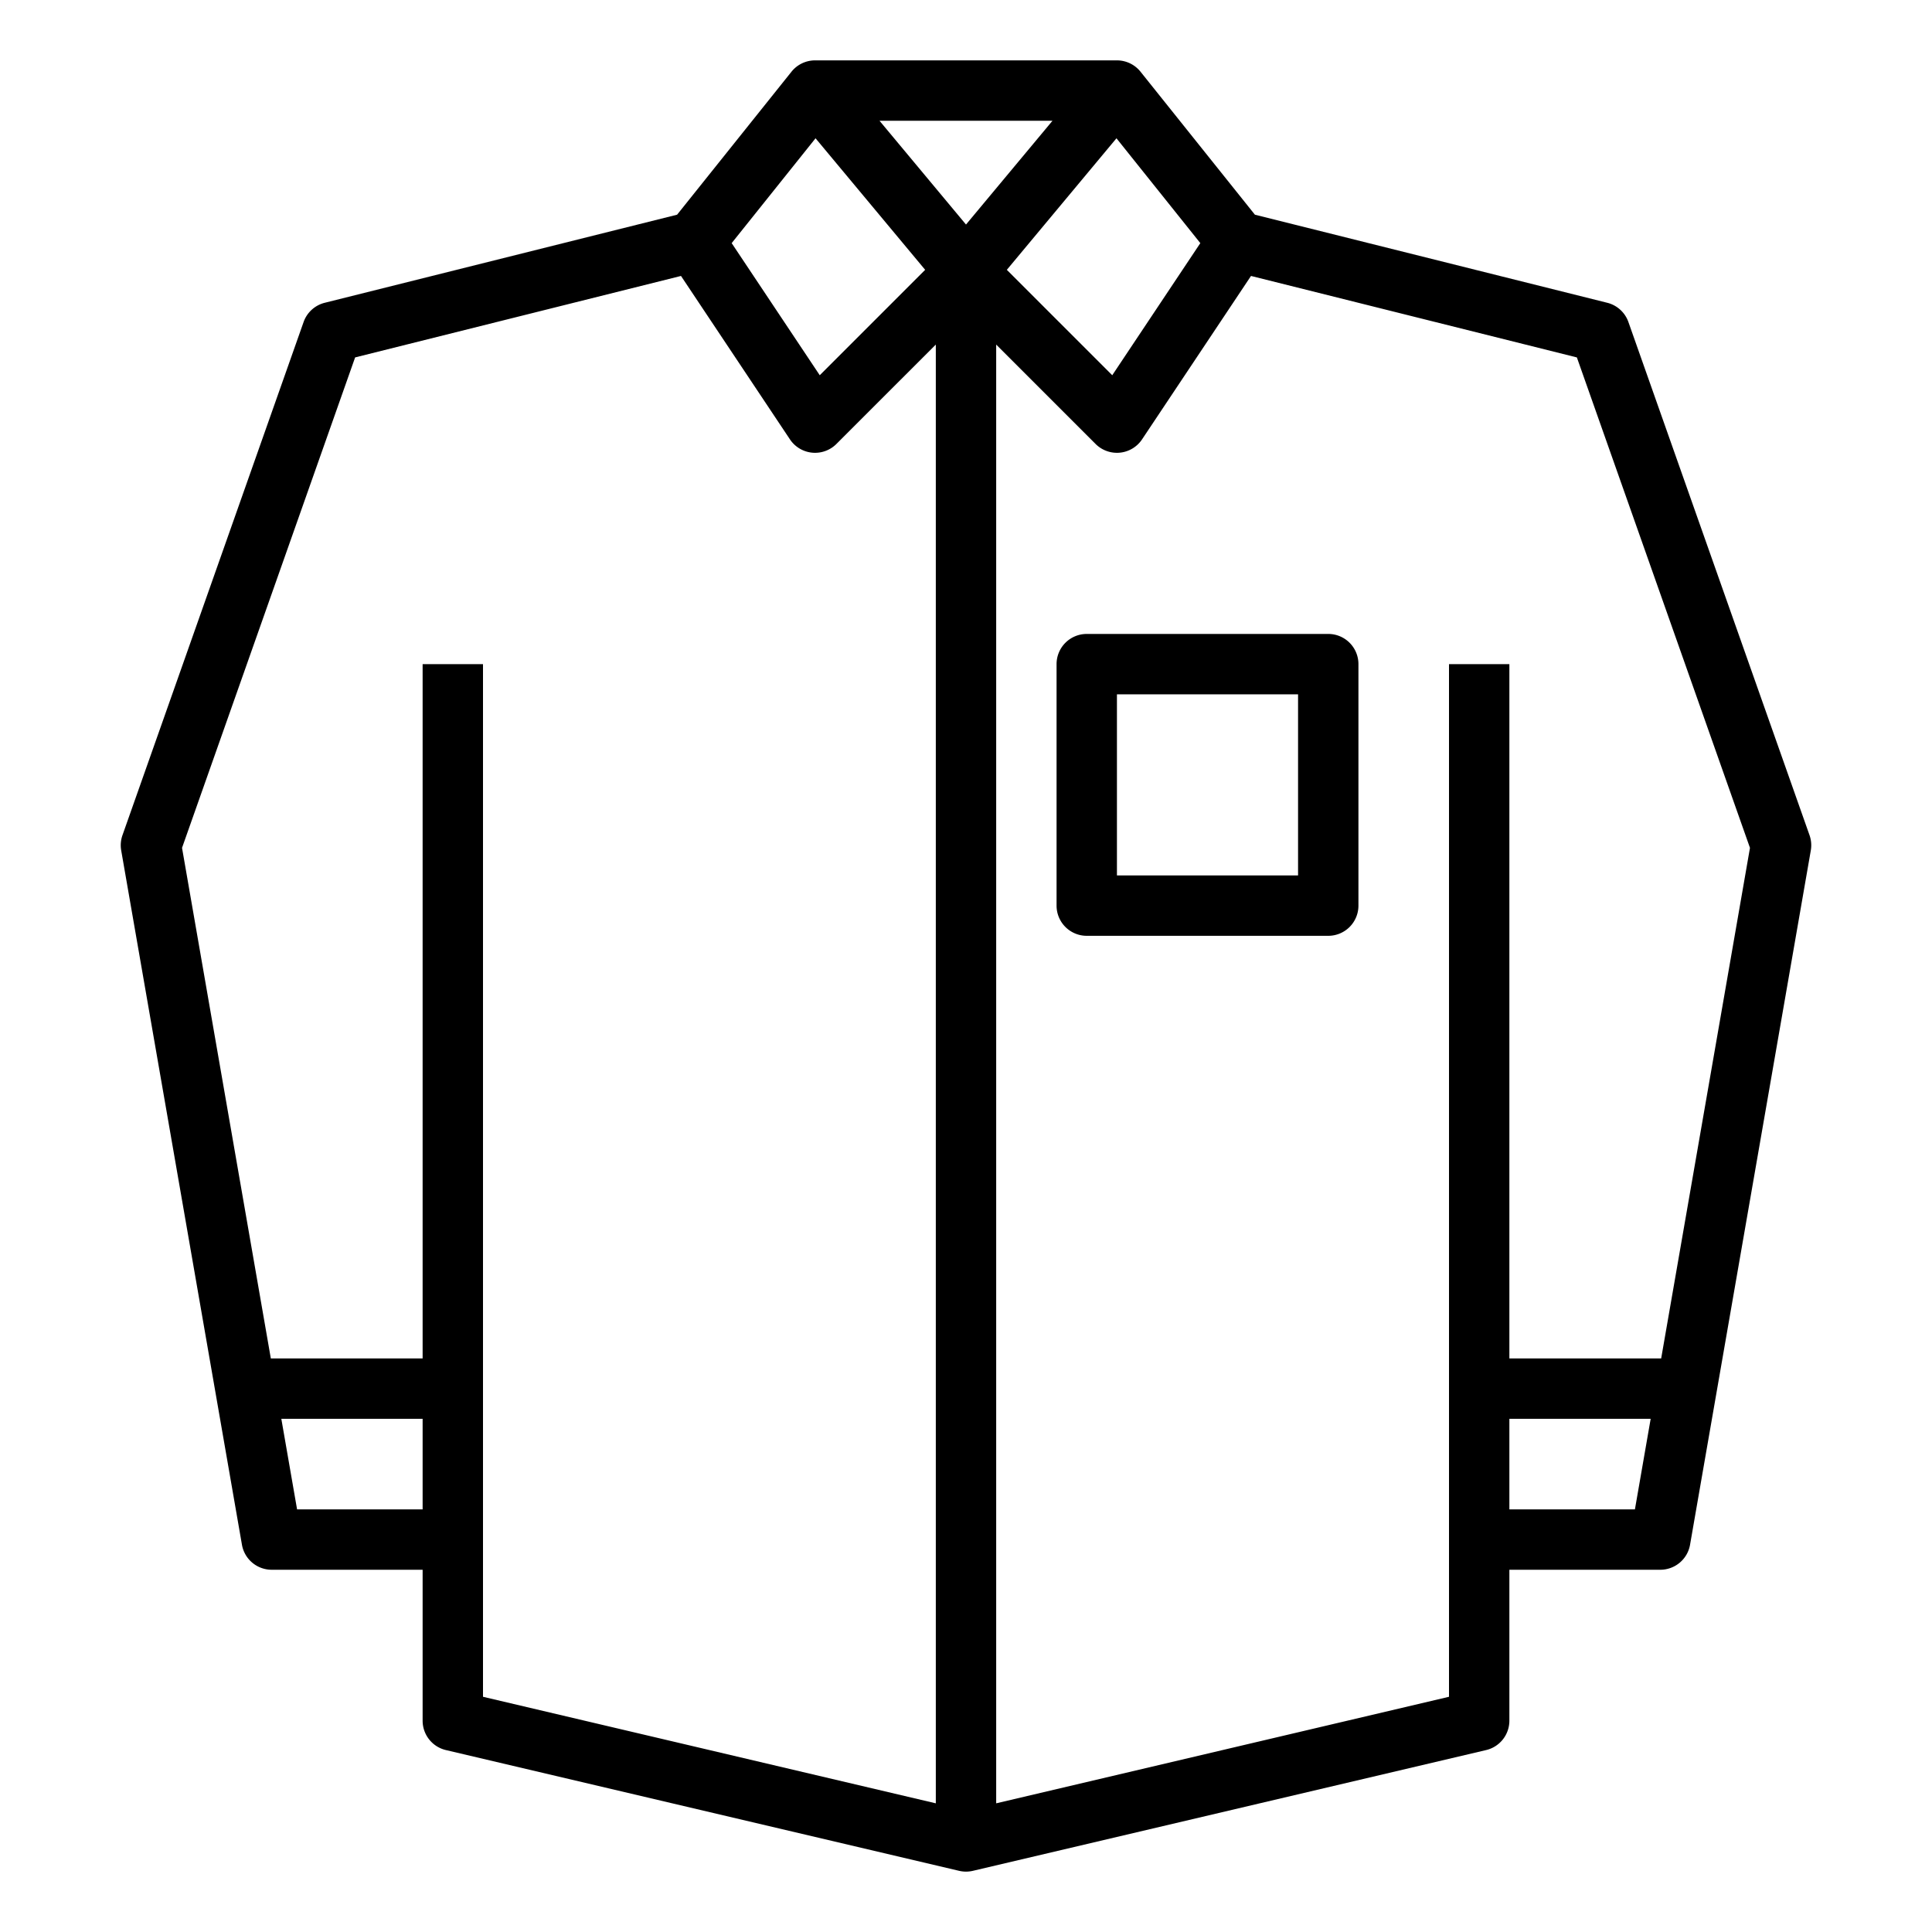 <?xml version="1.0" encoding="UTF-8"?> <svg xmlns="http://www.w3.org/2000/svg" id="outline" viewBox="0 0 512 512" width="512" height="512"> <path d="M118.168,463.787l136,32a7.989,7.989,0,0,0,3.664,0l136-32A7.998,7.998,0,0,0,400,456V416h40a8.001,8.001,0,0,0,7.882-6.629l32-184a8.01,8.01,0,0,0-.338-4.033l-48-136a7.997,7.997,0,0,0-5.604-5.099L332.561,56.895,302.247,19.002a8.004,8.004,0,0,0-6.167-3.002H215.92a8.004,8.004,0,0,0-6.167,3.002L179.439,56.895,86.06,80.239a7.997,7.997,0,0,0-5.604,5.099l-48,136a8.01,8.01,0,0,0-.338,4.033l32,184A8.001,8.001,0,0,0,72,416h40v40A7.998,7.998,0,0,0,118.168,463.787ZM256,59.504,233.08,32h45.841ZM400,400V376h37.445l-4.174,24Zm63.76-175.31L440.228,360H400V176H384V449.664L264,477.899V91.314l26.343,26.343A8.004,8.004,0,0,0,295.999,120c.263,0,.526-.013.789-.039a7.999,7.999,0,0,0,5.868-3.523l28.873-43.309,86.358,21.59ZM318.099,64.43,294.757,99.443l-27.934-27.935L295.874,36.648ZM216.126,36.648l29.051,34.86-27.934,27.935L193.901,64.43ZM94.112,94.718l86.358-21.59,28.873,43.309a7.999,7.999,0,0,0,5.868,3.523q.396.04.789.039a8.004,8.004,0,0,0,5.656-2.343L248,91.314V477.899L128,449.664V176H112V360H71.772L48.24,224.69ZM74.555,376H112v24H78.729Z"></path> <path d="M288,168a8,8,0,0,0-8,8v64a8,8,0,0,0,8,8h64a8,8,0,0,0,8-8V176a8,8,0,0,0-8-8Zm56,64H296V184h48Z"></path> </svg> 